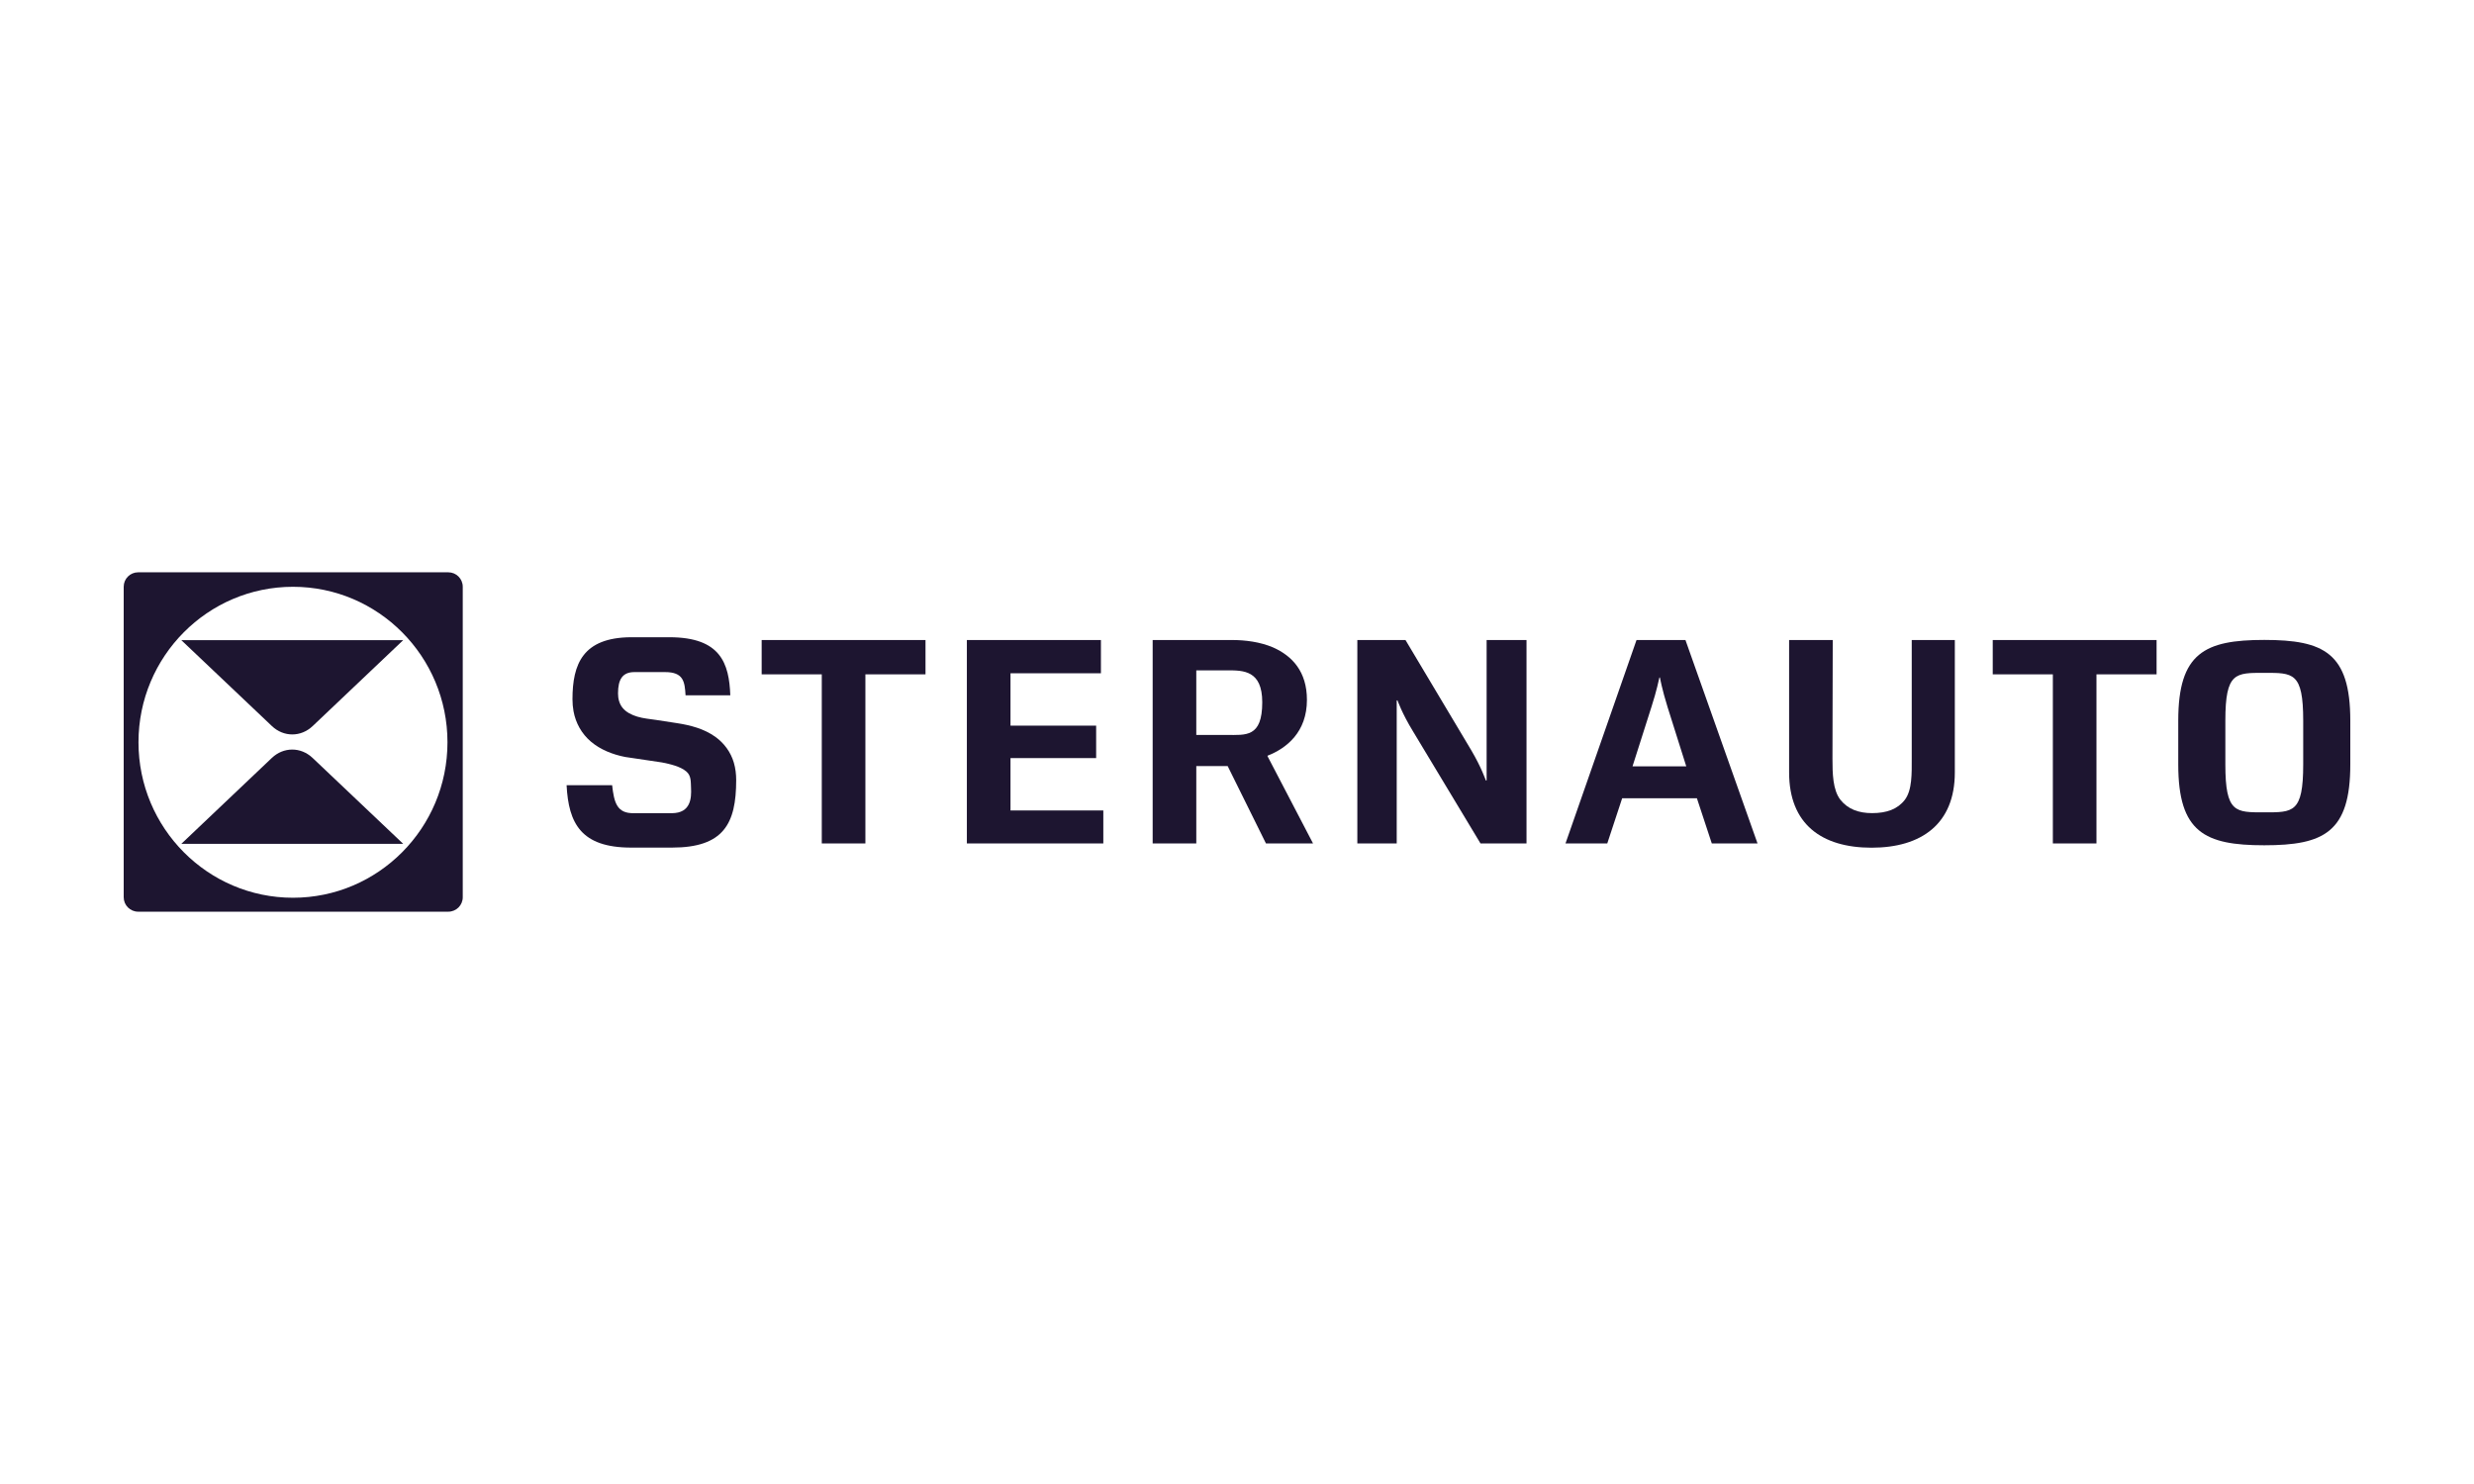 <?xml version="1.0" encoding="UTF-8"?>
<svg xmlns="http://www.w3.org/2000/svg" xmlns:svg="http://www.w3.org/2000/svg" xmlns:rdf="http://www.w3.org/1999/02/22-rdf-syntax-ns#" xmlns:dc="http://purl.org/dc/elements/1.1/" xmlns:cc="http://creativecommons.org/ns#" id="svg2" width="300" height="180" version="1.1" viewBox="0 0 300 180">
  <defs>
    <style>
      .st0 {
        fill-rule: evenodd;
      }

      .st0, .st1 {
        fill: #1d1530;
      }
    </style>
  </defs>
  <path class="st0" d="M54.365,69.418H16.75c-.967,0-1.75.784-1.75,1.75v37.663c0,.967.784,1.75,1.75,1.75h37.614c.967,0,1.75-.784,1.75-1.75v-37.663c0-.967-.784-1.75-1.75-1.75ZM35.527,108.891c-10.339,0-18.734-8.45-18.734-18.858,0-10.408,8.394-18.859,18.734-18.859s18.734,8.45,18.734,18.859c0,10.408-8.394,18.858-18.734,18.858Z"></path>
  <g>
    <path class="st0" d="M32.966,91.931c-3.658,3.473-7.317,6.945-10.975,10.418h26.898l-10.985-10.419c-1.424-1.35-3.514-1.35-4.937.001Z"></path>
    <path class="st0" d="M37.913,88.069c3.658-3.473,7.317-6.945,10.975-10.418h-26.898l10.985,10.419c1.424,1.35,3.514,1.35,4.937-.001Z"></path>
  </g>
  <g>
    <path class="st1" d="M112.228,81.793h-7.29v20.511h-5.288v-20.511h-7.29v-4.161h19.868v4.161Z"></path>
    <path class="st1" d="M117.244,77.632h16.255v4.031h-10.965v6.355h10.386v3.933h-10.386v6.355h11.255v3.998h-16.546v-24.672Z"></path>
    <path class="st1" d="M148.869,92.918h-3.805v9.386h-5.291v-24.672h9.644c1.581,0,3.387.223,4.967.902,2.322,1.032,4.096,2.934,4.096,6.355,0,3.901-2.452,5.867-4.775,6.774v.065l5.516,10.577h-5.709l-4.644-9.386ZM148.741,89.143c2.322,0,4.321.334,4.321-3.966,0-3.868-2.29-3.868-4.226-3.868h-3.773v7.834h3.677Z"></path>
    <path class="st1" d="M164.592,77.632h5.839l7.966,13.352c1.258,2.129,1.774,3.677,1.774,3.677h.098v-17.029h4.837v24.672h-5.579l-8.194-13.612c-1.323-2.157-1.871-3.738-1.871-3.738h-.095v17.35h-4.775v-24.672Z"></path>
    <path class="st1" d="M205.768,96.823h-9.063l-1.806,5.481h-5.065l8.612-24.672h5.934l8.74,24.672h-5.546l-1.806-5.481ZM200.252,85.759l-2.29,7.192h6.516l-2.259-7.159c-.676-2.162-.934-3.612-.934-3.612h-.065c-.033.13-.321,1.581-.967,3.58Z"></path>
    <path class="st1" d="M216.949,77.632h5.291l-.033,14.384c0,1.776.033,3.808.967,4.998.904,1.13,2.194,1.613,3.838,1.613,1.776,0,3.096-.483,3.968-1.613.904-1.19.839-3.222.839-4.998v-14.384h5.225v16.062c0,6.225-4.033,9.126-10.095,9.126-6.065,0-10-2.868-10-9.126v-16.062Z"></path>
    <path class="st1" d="M261.51,81.793h-7.29v20.511h-5.288v-20.511h-7.29v-4.161h19.868v4.161Z"></path>
    <path class="st1" d="M89.271,94.62c-0,5.284-1.516,8.188-7.8,8.188h-4.933c-6.094,0-7.594-2.952-7.832-7.57h5.522c.238,2.095.568,3.45,2.65,3.395h4.606c2.287-.01,2.373-1.847,2.312-3.061-.038-.769.03-1.478-.565-1.99-.739-.637-2.024-.915-2.958-1.104-.508-.076-1.015-.151-1.523-.227-.793-.118-1.586-.236-2.379-.354-.191-.028-.381-.057-.572-.085-1.501-.298-2.99-.872-4.165-1.876-1.105-.945-1.825-2.236-2.087-3.663-.088-.481-.128-.97-.128-1.459 0-4.285,1.263-7.474,7.071-7.522h4.68c6.236,0,7.244,3.19,7.387,7.046h-5.427c-.095-1.666-.251-2.824-2.496-2.818h-3.705c-1.431,0-1.987.867-1.987,2.58-0.0.619.144,1.24.535,1.733.448.565,1.13.886,1.806,1.091.747.227,1.517.282,2.285.4.839.129,1.678.258,2.517.387,1.632.251,3.267.675,4.633,1.644,1.088.773,1.89,1.866,2.267,3.149.202.686.286,1.403.286,2.117Z"></path>
    <path class="st1" d="M274.569,77.619c-7.225,0-10.431,1.578-10.431,9.793v5.309c0,8.227,3.206,9.805,10.431,9.805,7.225,0,10.431-1.578,10.431-9.805v-5.309c0-8.215-3.206-9.793-10.431-9.793ZM279.29,92.721c0,5.91-1.24,5.81-4.721,5.81-3.481,0-4.721.1-4.721-5.81v-5.309c0-5.898,1.24-5.798,4.721-5.798,3.481,0,4.721-.1,4.721,5.798v5.309Z"></path>
  </g>
</svg>
